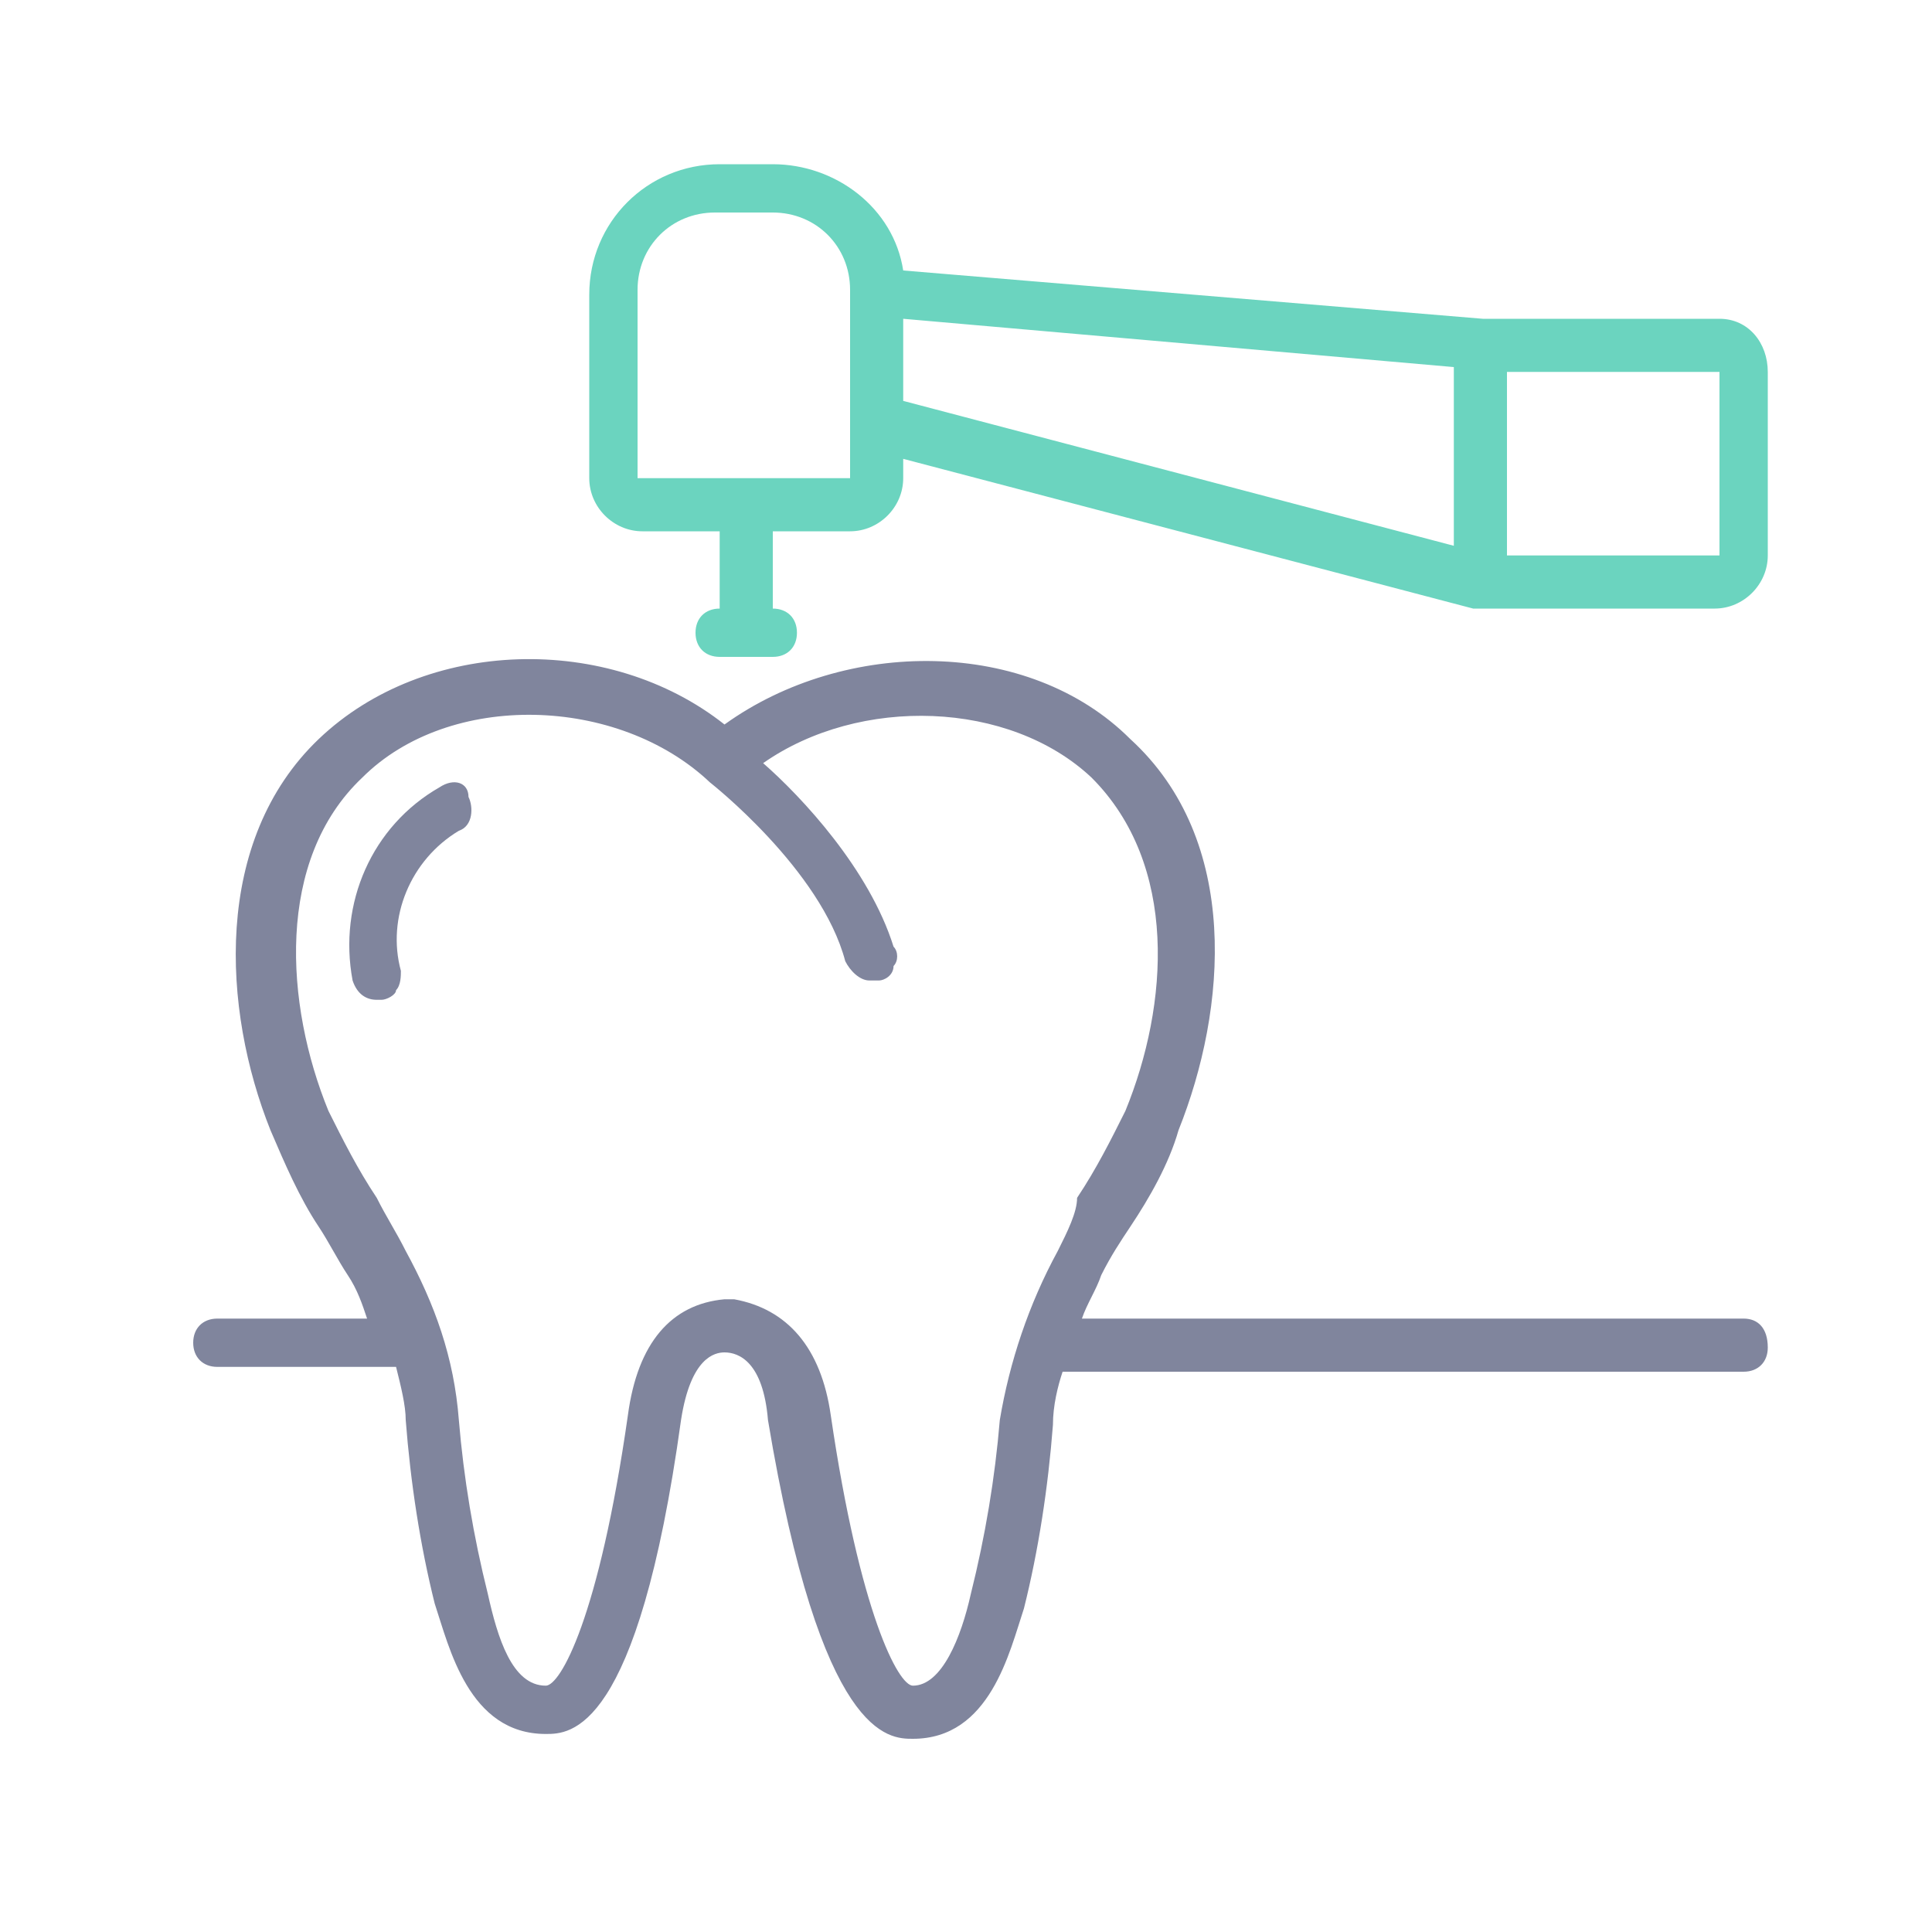 <?xml version="1.0" encoding="utf-8"?>
<!-- Generator: Adobe Illustrator 21.1.0, SVG Export Plug-In . SVG Version: 6.00 Build 0)  -->
<svg version="1.1" id="Слой_1" xmlns="http://www.w3.org/2000/svg" xmlns:xlink="http://www.w3.org/1999/xlink" x="0px" y="0px"
	 viewBox="0 0 40 40" style="enable-background:new 0 0 40 40;" xml:space="preserve">
<style type="text/css">
	.st0{fill:none;}
	.st1{fill:#80859D;}
	.st2{fill:#6BD4BF;}
	.st3{fill:none;stroke:#6BD4BF;stroke-width:0;stroke-linecap:round;stroke-linejoin:round;}
</style>
<g>
	<path class="st0" d="M23.5,23c0.9-2.2,1.1-5.2-0.7-6.9c-1.7-1.6-4.8-1.7-6.8-0.3c0.8,0.7,2.2,2.1,2.7,3.8c0,0.1,0,0.3,0,0.4
		c-0.1,0.1-0.2,0.2-0.3,0.3c0,0-0.1,0-0.2,0c-0.2,0-0.5-0.2-0.5-0.4c-0.6-1.9-2.8-3.6-2.8-3.7c0,0,0,0,0,0c0,0,0,0,0,0
		c-2-1.8-5.4-1.8-7.2-0.1C5.7,17.8,6,20.8,6.8,23c0.3,0.6,0.6,1.2,1,1.8c0.2,0.4,0.4,0.7,0.6,1.1c0.6,1.1,1,2.3,1.2,3.5
		c0.1,1.2,0.3,2.4,0.6,3.6c0.2,0.9,0.6,1.9,1.2,1.9c0.3,0,1.1-1.5,1.7-5.6c0.2-1.4,0.9-2.2,2-2.4c0,0,0,0,0.1,0c0,0,0,0,0.1,0
		c1.1,0.1,1.8,0.9,2,2.4c0.6,4.2,1.4,5.6,1.7,5.6c0.7,0,1-1,1.2-1.9c0.3-1.2,0.5-2.4,0.6-3.6c0.2-1.2,0.6-2.4,1.2-3.5
		c0.2-0.4,0.4-0.7,0.6-1.1C22.9,24.2,23.2,23.6,23.5,23z M9.6,17.2c-1,0.6-1.5,1.7-1.2,2.9c0,0.1,0,0.3-0.1,0.4
		c-0.1,0.1-0.2,0.2-0.3,0.2c0,0-0.1,0-0.1,0c-0.3,0-0.5-0.2-0.5-0.4c-0.4-1.6,0.4-3.2,1.8-4c0.3-0.1,0.6,0,0.7,0.2
		C10,16.8,9.9,17.1,9.6,17.2z"/>
	<path class="st0" d="M16,4.4h-1.1c-0.9,0-1.6,0.7-1.6,1.6v3.8h4.4V6C17.6,5.1,16.9,4.4,16,4.4z"/>
	<polygon class="st0" points="18.7,8.3 30.1,11.3 30.1,7.6 18.7,6.6 	"/>
	<rect x="31.2" y="7.7" class="st0" width="4.4" height="3.8"/>
	<path class="st1" d="M36.1,27.3H22.4c0.1-0.3,0.3-0.6,0.4-0.9c0.2-0.4,0.4-0.7,0.6-1c0.4-0.6,0.8-1.3,1-2c1-2.5,1.3-6-1-8.1
		c-2.1-2.1-5.9-2.1-8.4-0.3c-2.4-1.9-6.2-1.8-8.4,0.3c-2.2,2.1-2,5.6-1,8.1c0.3,0.7,0.6,1.4,1,2c0.2,0.3,0.4,0.7,0.6,1
		c0.2,0.3,0.3,0.6,0.4,0.9H4.5c-0.3,0-0.5,0.2-0.5,0.5c0,0.3,0.2,0.5,0.5,0.5h3.7c0.1,0.4,0.2,0.8,0.2,1.1c0.1,1.3,0.3,2.6,0.6,3.8
		c0.3,0.9,0.7,2.7,2.3,2.7c0.5,0,1.9,0,2.8-6.5c0.2-1.3,0.7-1.4,0.9-1.4c0.3,0,0.8,0.2,0.9,1.4C17,36,18.4,36,18.9,36
		c1.6,0,2-1.8,2.3-2.7c0.3-1.2,0.5-2.5,0.6-3.8c0-0.4,0.1-0.8,0.2-1.1h14.1c0.3,0,0.5-0.2,0.5-0.5C36.6,27.5,36.4,27.3,36.1,27.3z
		 M21.9,25.9c-0.6,1.1-1,2.3-1.2,3.5c-0.1,1.2-0.3,2.4-0.6,3.6c-0.2,0.9-0.6,1.9-1.2,1.9c-0.3,0-1.1-1.5-1.7-5.6
		c-0.2-1.4-0.9-2.2-2-2.4c0,0,0,0-0.1,0c0,0,0,0-0.1,0c-1.1,0.1-1.8,0.9-2,2.4c-0.6,4.2-1.4,5.6-1.7,5.6c-0.7,0-1-1-1.2-1.9
		c-0.3-1.2-0.5-2.4-0.6-3.6C9.4,28.1,9,27,8.4,25.9c-0.2-0.4-0.4-0.7-0.6-1.1c-0.4-0.6-0.7-1.2-1-1.8c-0.9-2.2-1.1-5.2,0.7-6.9
		c1.8-1.8,5.3-1.7,7.2,0.1c0,0,0,0,0,0c0,0,0,0,0,0c0,0,2.3,1.8,2.8,3.7c0.1,0.2,0.3,0.4,0.5,0.4c0.1,0,0.1,0,0.2,0
		c0.1,0,0.3-0.1,0.3-0.3c0.1-0.1,0.1-0.3,0-0.4c-0.5-1.6-1.9-3.1-2.7-3.8c2-1.4,5.1-1.3,6.8,0.3c1.8,1.8,1.6,4.7,0.7,6.9
		c-0.3,0.6-0.6,1.2-1,1.8C22.3,25.1,22.1,25.5,21.9,25.9z"/>
	<path class="st1" d="M9.1,16.3c-1.4,0.8-2.1,2.4-1.8,4c0.1,0.3,0.3,0.4,0.5,0.4c0,0,0.1,0,0.1,0c0.1,0,0.3-0.1,0.3-0.2
		c0.1-0.1,0.1-0.3,0.1-0.4c-0.3-1.1,0.2-2.3,1.2-2.9c0.3-0.1,0.3-0.5,0.2-0.7C9.7,16.2,9.4,16.1,9.1,16.3z"/>
	<path class="st2" d="M35.6,6.6h-4.9l-12-1c-0.2-1.3-1.4-2.2-2.7-2.2h-1.1c-1.5,0-2.7,1.2-2.7,2.7v3.8c0,0.6,0.5,1.1,1.1,1.1h1.6
		v1.6c-0.3,0-0.5,0.2-0.5,0.5c0,0.3,0.2,0.5,0.5,0.5H16c0.3,0,0.5-0.2,0.5-0.5c0-0.3-0.2-0.5-0.5-0.5v-1.6h1.6
		c0.6,0,1.1-0.5,1.1-1.1V9.5l11.8,3.1c0,0,0.1,0,0.1,0h4.9c0.6,0,1.1-0.5,1.1-1.1V7.7C36.6,7.1,36.2,6.6,35.6,6.6z M17.6,9.9h-4.4V6
		c0-0.9,0.7-1.6,1.6-1.6H16c0.9,0,1.6,0.7,1.6,1.6V9.9z M30.1,11.3l-11.4-3V6.6l11.4,1V11.3z M35.6,11.5h-4.4V7.7h4.4V11.5z"/>
</g>
</svg>
